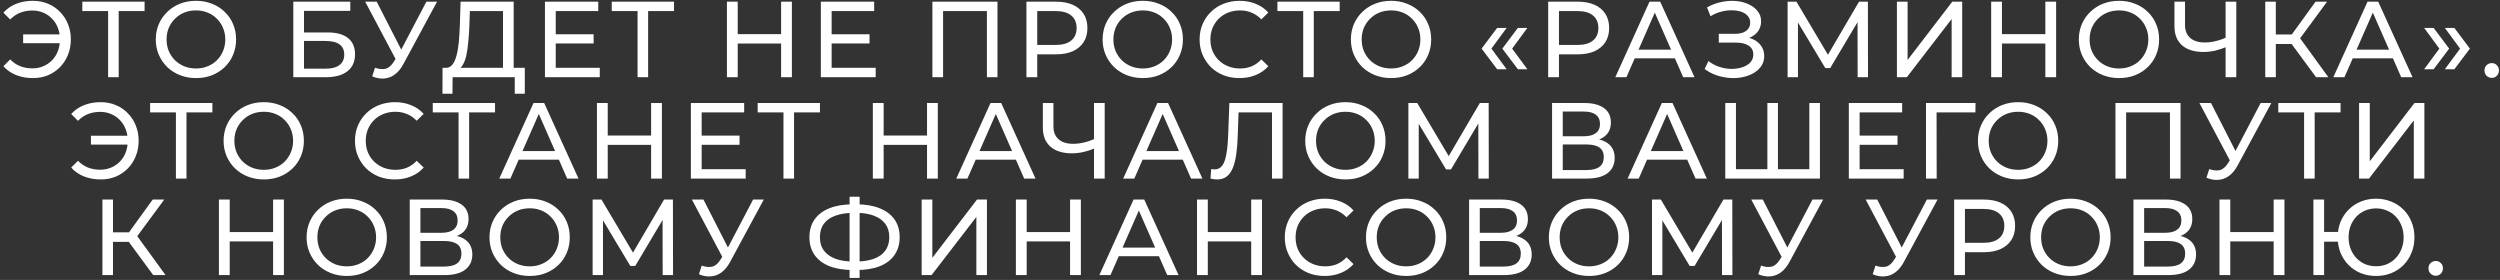 <?xml version="1.0" encoding="UTF-8"?> <svg xmlns="http://www.w3.org/2000/svg" width="518" height="58" viewBox="0 0 518 58" fill="none"><rect x="0" y="0" width="518" height="58" fill="#333333" stroke="none"/><path d="M4.795 8.956V7.122H13.181V8.956H4.795ZM6.808 0.168C7.941 0.168 8.985 0.369 9.939 0.771C10.893 1.159 11.72 1.718 12.421 2.449C13.136 3.164 13.688 4.007 14.076 4.976C14.478 5.945 14.679 7.01 14.679 8.173C14.679 9.336 14.478 10.402 14.076 11.371C13.688 12.34 13.136 13.19 12.421 13.92C11.72 14.636 10.893 15.195 9.939 15.598C8.985 15.985 7.941 16.179 6.808 16.179C5.556 16.179 4.4 15.97 3.342 15.553C2.298 15.135 1.419 14.524 0.703 13.719L2.112 12.31C2.738 12.951 3.431 13.421 4.192 13.719C4.967 14.017 5.802 14.166 6.696 14.166C7.516 14.166 8.276 14.017 8.977 13.719C9.678 13.421 10.281 13.011 10.788 12.489C11.31 11.953 11.713 11.319 11.996 10.588C12.279 9.843 12.421 9.038 12.421 8.173C12.421 7.309 12.279 6.511 11.996 5.781C11.713 5.035 11.31 4.402 10.788 3.88C10.281 3.343 9.678 2.926 8.977 2.628C8.276 2.329 7.516 2.18 6.696 2.18C5.802 2.18 4.967 2.329 4.192 2.628C3.431 2.926 2.738 3.395 2.112 4.036L0.703 2.628C1.419 1.823 2.298 1.211 3.342 0.794C4.4 0.376 5.556 0.168 6.808 0.168ZM22.4 16V1.711L22.959 2.292H17.056V0.347H29.959V2.292H24.055L24.592 1.711V16H22.4ZM40.62 16.179C39.428 16.179 38.317 15.978 37.288 15.575C36.275 15.173 35.395 14.614 34.65 13.898C33.904 13.168 33.323 12.318 32.905 11.349C32.488 10.38 32.279 9.321 32.279 8.173C32.279 7.025 32.488 5.967 32.905 4.998C33.323 4.029 33.904 3.187 34.65 2.471C35.395 1.741 36.275 1.174 37.288 0.771C38.302 0.369 39.413 0.168 40.62 0.168C41.813 0.168 42.908 0.369 43.907 0.771C44.921 1.159 45.801 1.718 46.546 2.449C47.306 3.164 47.888 4.007 48.29 4.976C48.708 5.945 48.916 7.01 48.916 8.173C48.916 9.336 48.708 10.402 48.29 11.371C47.888 12.34 47.306 13.19 46.546 13.92C45.801 14.636 44.921 15.195 43.907 15.598C42.908 15.985 41.813 16.179 40.62 16.179ZM40.62 14.189C41.485 14.189 42.282 14.04 43.013 13.741C43.758 13.443 44.399 13.026 44.936 12.489C45.488 11.938 45.913 11.296 46.211 10.566C46.524 9.836 46.68 9.038 46.68 8.173C46.68 7.309 46.524 6.511 46.211 5.781C45.913 5.05 45.488 4.417 44.936 3.88C44.399 3.328 43.758 2.903 43.013 2.605C42.282 2.307 41.485 2.158 40.62 2.158C39.741 2.158 38.928 2.307 38.183 2.605C37.452 2.903 36.811 3.328 36.26 3.88C35.708 4.417 35.276 5.05 34.963 5.781C34.664 6.511 34.515 7.309 34.515 8.173C34.515 9.038 34.664 9.836 34.963 10.566C35.276 11.296 35.708 11.938 36.26 12.489C36.811 13.026 37.452 13.443 38.183 13.741C38.928 14.04 39.741 14.189 40.62 14.189ZM60.773 16V0.347H72.58V2.247H62.987V6.72H67.862C69.725 6.72 71.141 7.107 72.111 7.883C73.079 8.658 73.564 9.783 73.564 11.259C73.564 12.78 73.035 13.95 71.976 14.77C70.933 15.59 69.434 16 67.482 16H60.773ZM62.987 14.233H67.392C68.689 14.233 69.666 13.987 70.322 13.495C70.992 13.004 71.328 12.273 71.328 11.304C71.328 9.426 70.016 8.486 67.392 8.486H62.987V14.233ZM77.701 14.032C78.476 14.315 79.192 14.39 79.847 14.256C80.503 14.107 81.092 13.607 81.614 12.758L82.374 11.55L82.598 11.304L88.345 0.347H90.559L83.604 13.227C83.082 14.211 82.471 14.956 81.77 15.463C81.085 15.955 80.339 16.224 79.534 16.268C78.744 16.328 77.939 16.179 77.119 15.821L77.701 14.032ZM82.531 13.294L75.666 0.347H78.058L83.761 11.505L82.531 13.294ZM104.221 14.949V2.292H97.356L97.244 5.579C97.199 6.683 97.124 7.741 97.02 8.755C96.931 9.768 96.797 10.685 96.618 11.505C96.439 12.31 96.185 12.974 95.857 13.495C95.544 14.017 95.142 14.338 94.65 14.457L92.235 14.055C92.816 14.099 93.293 13.905 93.666 13.473C94.053 13.026 94.352 12.407 94.56 11.617C94.784 10.812 94.948 9.88 95.052 8.822C95.157 7.748 95.231 6.601 95.276 5.378L95.433 0.347H106.435V14.949H104.221ZM91.676 19.421L91.698 14.055H108.738V19.421H106.658V16H93.778L93.755 19.421H91.676ZM114.948 7.1H122.998V9.001H114.948V7.1ZM115.149 14.055H124.273V16H112.913V0.347H123.96V2.292H115.149V14.055ZM132.101 16V1.711L132.66 2.292H126.756V0.347H139.659V2.292H133.755L134.292 1.711V16H132.101ZM161.844 0.347H164.08V16H161.844V0.347ZM152.855 16H150.618V0.347H152.855V16ZM162.045 9.023H152.631V7.078H162.045V9.023ZM172.115 7.1H180.165V9.001H172.115V7.1ZM172.316 14.055H181.44V16H170.08V0.347H181.127V2.292H172.316V14.055ZM193.193 16V0.347H206.678V16H204.486V1.711L205.023 2.292H194.848L195.407 1.711V16H193.193ZM212.677 16V0.347H218.782C220.154 0.347 221.324 0.563 222.293 0.995C223.262 1.427 224.007 2.054 224.529 2.874C225.051 3.693 225.312 4.67 225.312 5.803C225.312 6.936 225.051 7.912 224.529 8.732C224.007 9.537 223.262 10.164 222.293 10.611C221.324 11.043 220.154 11.259 218.782 11.259H213.907L214.913 10.208V16H212.677ZM214.913 10.432L213.907 9.314H218.715C220.146 9.314 221.227 9.008 221.957 8.397C222.703 7.786 223.076 6.921 223.076 5.803C223.076 4.685 222.703 3.82 221.957 3.209C221.227 2.598 220.146 2.292 218.715 2.292H213.907L214.913 1.174V10.432ZM236.803 16.179C235.61 16.179 234.499 15.978 233.471 15.575C232.457 15.173 231.578 14.614 230.832 13.898C230.087 13.168 229.505 12.318 229.088 11.349C228.67 10.38 228.462 9.321 228.462 8.173C228.462 7.025 228.67 5.967 229.088 4.998C229.505 4.029 230.087 3.187 230.832 2.471C231.578 1.741 232.457 1.174 233.471 0.771C234.485 0.369 235.595 0.168 236.803 0.168C237.995 0.168 239.091 0.369 240.09 0.771C241.104 1.159 241.983 1.718 242.729 2.449C243.489 3.164 244.07 4.007 244.473 4.976C244.89 5.945 245.099 7.01 245.099 8.173C245.099 9.336 244.89 10.402 244.473 11.371C244.07 12.34 243.489 13.19 242.729 13.92C241.983 14.636 241.104 15.195 240.09 15.598C239.091 15.985 237.995 16.179 236.803 16.179ZM236.803 14.189C237.667 14.189 238.465 14.04 239.196 13.741C239.941 13.443 240.582 13.026 241.119 12.489C241.67 11.938 242.095 11.296 242.393 10.566C242.706 9.836 242.863 9.038 242.863 8.173C242.863 7.309 242.706 6.511 242.393 5.781C242.095 5.05 241.67 4.417 241.119 3.88C240.582 3.328 239.941 2.903 239.196 2.605C238.465 2.307 237.667 2.158 236.803 2.158C235.923 2.158 235.111 2.307 234.365 2.605C233.635 2.903 232.994 3.328 232.442 3.88C231.891 4.417 231.458 5.05 231.145 5.781C230.847 6.511 230.698 7.309 230.698 8.173C230.698 9.038 230.847 9.836 231.145 10.566C231.458 11.296 231.891 11.938 232.442 12.489C232.994 13.026 233.635 13.443 234.365 13.741C235.111 14.04 235.923 14.189 236.803 14.189ZM256.831 16.179C255.639 16.179 254.536 15.985 253.522 15.598C252.523 15.195 251.651 14.636 250.905 13.92C250.175 13.19 249.601 12.34 249.184 11.371C248.766 10.402 248.557 9.336 248.557 8.173C248.557 7.01 248.766 5.945 249.184 4.976C249.601 4.007 250.182 3.164 250.928 2.449C251.673 1.718 252.545 1.159 253.544 0.771C254.558 0.369 255.661 0.168 256.854 0.168C258.061 0.168 259.172 0.376 260.186 0.794C261.214 1.196 262.086 1.8 262.802 2.605L261.349 4.014C260.752 3.388 260.081 2.926 259.336 2.628C258.591 2.314 257.793 2.158 256.943 2.158C256.064 2.158 255.244 2.307 254.483 2.605C253.738 2.903 253.09 3.321 252.538 3.857C251.986 4.394 251.554 5.035 251.241 5.781C250.943 6.511 250.794 7.309 250.794 8.173C250.794 9.038 250.943 9.843 251.241 10.588C251.554 11.319 251.986 11.953 252.538 12.489C253.09 13.026 253.738 13.443 254.483 13.741C255.244 14.04 256.064 14.189 256.943 14.189C257.793 14.189 258.591 14.04 259.336 13.741C260.081 13.428 260.752 12.951 261.349 12.31L262.802 13.719C262.086 14.524 261.214 15.135 260.186 15.553C259.172 15.97 258.054 16.179 256.831 16.179ZM270.024 16V1.711L270.583 2.292H264.68V0.347H277.582V2.292H271.679L272.216 1.711V16H270.024ZM288.244 16.179C287.051 16.179 285.941 15.978 284.912 15.575C283.898 15.173 283.019 14.614 282.273 13.898C281.528 13.168 280.947 12.318 280.529 11.349C280.112 10.38 279.903 9.321 279.903 8.173C279.903 7.025 280.112 5.967 280.529 4.998C280.947 4.029 281.528 3.187 282.273 2.471C283.019 1.741 283.898 1.174 284.912 0.771C285.926 0.369 287.037 0.168 288.244 0.168C289.437 0.168 290.532 0.369 291.531 0.771C292.545 1.159 293.425 1.718 294.17 2.449C294.93 3.164 295.512 4.007 295.914 4.976C296.332 5.945 296.54 7.01 296.54 8.173C296.54 9.336 296.332 10.402 295.914 11.371C295.512 12.34 294.93 13.19 294.17 13.92C293.425 14.636 292.545 15.195 291.531 15.598C290.532 15.985 289.437 16.179 288.244 16.179ZM288.244 14.189C289.109 14.189 289.906 14.04 290.637 13.741C291.382 13.443 292.023 13.026 292.56 12.489C293.112 11.938 293.536 11.296 293.835 10.566C294.148 9.836 294.304 9.038 294.304 8.173C294.304 7.309 294.148 6.511 293.835 5.781C293.536 5.05 293.112 4.417 292.56 3.88C292.023 3.328 291.382 2.903 290.637 2.605C289.906 2.307 289.109 2.158 288.244 2.158C287.364 2.158 286.552 2.307 285.807 2.605C285.076 2.903 284.435 3.328 283.883 3.88C283.332 4.417 282.9 5.05 282.586 5.781C282.288 6.511 282.139 7.309 282.139 8.173C282.139 9.038 282.288 9.836 282.586 10.566C282.9 11.296 283.332 11.938 283.883 12.489C284.435 13.026 285.076 13.443 285.807 13.741C286.552 14.04 287.364 14.189 288.244 14.189ZM310.208 14.345L306.988 10.074L310.208 5.781H312.176L309.023 10.074L312.176 14.345H310.208ZM314.502 14.345L311.282 10.074L314.502 5.781H316.47L313.317 10.074L316.47 14.345H314.502ZM320.783 16V0.347H326.888C328.26 0.347 329.43 0.563 330.399 0.995C331.368 1.427 332.113 2.054 332.635 2.874C333.157 3.693 333.418 4.67 333.418 5.803C333.418 6.936 333.157 7.912 332.635 8.732C332.113 9.537 331.368 10.164 330.399 10.611C329.43 11.043 328.26 11.259 326.888 11.259H322.013L323.02 10.208V16H320.783ZM323.02 10.432L322.013 9.314H326.821C328.252 9.314 329.333 9.008 330.064 8.397C330.809 7.786 331.182 6.921 331.182 5.803C331.182 4.685 330.809 3.82 330.064 3.209C329.333 2.598 328.252 2.292 326.821 2.292H322.013L323.02 1.174V10.432ZM334.691 16L341.78 0.347H343.994L351.105 16H348.757L342.429 1.599H343.323L336.995 16H334.691ZM337.71 12.087L338.314 10.298H347.125L347.773 12.087H337.71ZM353.203 14.3L353.985 12.646C354.671 13.182 355.424 13.585 356.244 13.853C357.079 14.122 357.906 14.263 358.726 14.278C359.546 14.278 360.299 14.166 360.985 13.943C361.685 13.719 362.244 13.384 362.662 12.936C363.079 12.489 363.288 11.938 363.288 11.282C363.288 10.477 362.96 9.865 362.304 9.448C361.663 9.031 360.769 8.822 359.621 8.822H356.132V7.01H359.464C360.463 7.01 361.238 6.809 361.79 6.407C362.356 5.989 362.64 5.415 362.64 4.685C362.64 4.133 362.468 3.671 362.125 3.298C361.797 2.911 361.343 2.62 360.761 2.426C360.195 2.232 359.546 2.136 358.816 2.136C358.1 2.121 357.362 2.218 356.602 2.426C355.842 2.62 355.111 2.933 354.41 3.365L353.695 1.532C354.649 0.995 355.64 0.622 356.669 0.414C357.712 0.19 358.719 0.123 359.688 0.212C360.657 0.287 361.529 0.511 362.304 0.883C363.094 1.241 363.72 1.718 364.183 2.314C364.66 2.896 364.898 3.597 364.898 4.417C364.898 5.162 364.704 5.825 364.317 6.407C363.929 6.973 363.392 7.413 362.707 7.726C362.021 8.024 361.223 8.173 360.314 8.173L360.403 7.57C361.447 7.57 362.349 7.741 363.109 8.084C363.884 8.412 364.481 8.881 364.898 9.493C365.33 10.104 365.547 10.812 365.547 11.617C365.547 12.377 365.353 13.056 364.965 13.652C364.578 14.233 364.048 14.725 363.377 15.128C362.722 15.515 361.969 15.799 361.119 15.978C360.284 16.157 359.405 16.216 358.48 16.157C357.556 16.097 356.639 15.918 355.73 15.62C354.835 15.322 353.993 14.882 353.203 14.3ZM370.39 16V0.347H372.224L379.246 12.176H378.262L385.194 0.347H387.028L387.05 16H384.903L384.881 3.723H385.395L379.223 14.099H378.195L371.978 3.723H372.537V16H370.39ZM393.04 16V0.347H395.254V12.422L404.512 0.347H406.569V16H404.378V3.947L395.098 16H393.04ZM423.794 0.347H426.03V16H423.794V0.347ZM414.804 16H412.568V0.347H414.804V16ZM423.995 9.023H414.58V7.078H423.995V9.023ZM439.074 16.179C437.881 16.179 436.771 15.978 435.742 15.575C434.728 15.173 433.849 14.614 433.103 13.898C432.358 13.168 431.776 12.318 431.359 11.349C430.942 10.38 430.733 9.321 430.733 8.173C430.733 7.025 430.942 5.967 431.359 4.998C431.776 4.029 432.358 3.187 433.103 2.471C433.849 1.741 434.728 1.174 435.742 0.771C436.756 0.369 437.866 0.168 439.074 0.168C440.266 0.168 441.362 0.369 442.361 0.771C443.375 1.159 444.254 1.718 445 2.449C445.76 3.164 446.341 4.007 446.744 4.976C447.161 5.945 447.37 7.01 447.37 8.173C447.37 9.336 447.161 10.402 446.744 11.371C446.341 12.34 445.76 13.19 445 13.92C444.254 14.636 443.375 15.195 442.361 15.598C441.362 15.985 440.266 16.179 439.074 16.179ZM439.074 14.189C439.938 14.189 440.736 14.04 441.467 13.741C442.212 13.443 442.853 13.026 443.39 12.489C443.941 11.938 444.366 11.296 444.664 10.566C444.977 9.836 445.134 9.038 445.134 8.173C445.134 7.309 444.977 6.511 444.664 5.781C444.366 5.05 443.941 4.417 443.39 3.88C442.853 3.328 442.212 2.903 441.467 2.605C440.736 2.307 439.938 2.158 439.074 2.158C438.194 2.158 437.382 2.307 436.636 2.605C435.906 2.903 435.265 3.328 434.713 3.88C434.162 4.417 433.729 5.05 433.416 5.781C433.118 6.511 432.969 7.309 432.969 8.173C432.969 9.038 433.118 9.836 433.416 10.566C433.729 11.296 434.162 11.938 434.713 12.489C435.265 13.026 435.906 13.443 436.636 13.741C437.382 14.04 438.194 14.189 439.074 14.189ZM461.525 9.649C460.646 10.022 459.789 10.305 458.954 10.499C458.134 10.678 457.336 10.767 456.561 10.767C454.653 10.767 453.169 10.305 452.111 9.381C451.067 8.457 450.546 7.137 450.546 5.423V0.347H452.737V5.177C452.737 6.34 453.095 7.234 453.811 7.86C454.526 8.486 455.525 8.799 456.807 8.799C457.567 8.799 458.343 8.703 459.133 8.509C459.938 8.315 460.72 8.032 461.481 7.659L461.525 9.649ZM461.145 16V0.347H463.359V16H461.145ZM479.892 16L474.212 8.285L476.023 7.167L482.441 16H479.892ZM469.359 16V0.347H471.551V16H469.359ZM470.88 9.113V7.145H475.956V9.113H470.88ZM476.225 8.419L474.167 8.106L479.78 0.347H482.173L476.225 8.419ZM483.464 16L490.553 0.347H492.766L499.878 16H497.53L491.201 1.599H492.096L485.767 16H483.464ZM486.483 12.087L487.087 10.298H495.897L496.546 12.087H486.483ZM504.25 14.345H502.282L505.435 10.074L502.282 5.781H504.25L507.47 10.074L504.25 14.345ZM508.544 14.345H506.576L509.729 10.074L506.576 5.781H508.544L511.764 10.074L508.544 14.345ZM516.305 16.134C515.887 16.134 515.53 15.992 515.231 15.709C514.933 15.411 514.784 15.038 514.784 14.591C514.784 14.144 514.933 13.779 515.231 13.495C515.53 13.212 515.887 13.071 516.305 13.071C516.707 13.071 517.05 13.212 517.333 13.495C517.632 13.779 517.781 14.144 517.781 14.591C517.781 15.038 517.632 15.411 517.333 15.709C517.05 15.992 516.707 16.134 516.305 16.134ZM18.844 29.956V28.122H27.229V29.956H18.844ZM20.856 21.168C21.989 21.168 23.033 21.369 23.987 21.771C24.941 22.159 25.768 22.718 26.469 23.449C27.185 24.164 27.736 25.006 28.124 25.976C28.526 26.945 28.728 28.011 28.728 29.173C28.728 30.336 28.526 31.402 28.124 32.371C27.736 33.34 27.185 34.19 26.469 34.92C25.768 35.636 24.941 36.195 23.987 36.597C23.033 36.985 21.989 37.179 20.856 37.179C19.604 37.179 18.449 36.97 17.39 36.553C16.347 36.135 15.467 35.524 14.751 34.719L16.16 33.31C16.786 33.951 17.48 34.421 18.24 34.719C19.015 35.017 19.85 35.166 20.744 35.166C21.564 35.166 22.325 35.017 23.025 34.719C23.726 34.421 24.33 34.011 24.837 33.489C25.358 32.953 25.761 32.319 26.044 31.588C26.328 30.843 26.469 30.038 26.469 29.173C26.469 28.309 26.328 27.511 26.044 26.781C25.761 26.035 25.358 25.402 24.837 24.88C24.33 24.343 23.726 23.926 23.025 23.628C22.325 23.329 21.564 23.18 20.744 23.18C19.85 23.18 19.015 23.329 18.24 23.628C17.48 23.926 16.786 24.395 16.16 25.036L14.751 23.628C15.467 22.823 16.347 22.211 17.39 21.794C18.449 21.376 19.604 21.168 20.856 21.168ZM36.449 37V22.711L37.008 23.292H31.104V21.347H44.007V23.292H38.103L38.64 22.711V37H36.449ZM54.668 37.179C53.476 37.179 52.365 36.978 51.337 36.575C50.323 36.173 49.443 35.614 48.698 34.898C47.952 34.167 47.371 33.318 46.954 32.349C46.536 31.38 46.327 30.321 46.327 29.173C46.327 28.025 46.536 26.967 46.954 25.998C47.371 25.029 47.952 24.187 48.698 23.471C49.443 22.741 50.323 22.174 51.337 21.771C52.35 21.369 53.461 21.168 54.668 21.168C55.861 21.168 56.957 21.369 57.956 21.771C58.969 22.159 59.849 22.718 60.594 23.449C61.355 24.164 61.936 25.006 62.339 25.976C62.756 26.945 62.965 28.011 62.965 29.173C62.965 30.336 62.756 31.402 62.339 32.371C61.936 33.34 61.355 34.19 60.594 34.92C59.849 35.636 58.969 36.195 57.956 36.597C56.957 36.985 55.861 37.179 54.668 37.179ZM54.668 35.189C55.533 35.189 56.331 35.04 57.061 34.741C57.807 34.443 58.448 34.026 58.984 33.489C59.536 32.938 59.961 32.297 60.259 31.566C60.572 30.835 60.728 30.038 60.728 29.173C60.728 28.309 60.572 27.511 60.259 26.781C59.961 26.05 59.536 25.416 58.984 24.88C58.448 24.328 57.807 23.903 57.061 23.605C56.331 23.307 55.533 23.158 54.668 23.158C53.789 23.158 52.976 23.307 52.231 23.605C51.501 23.903 50.859 24.328 50.308 24.88C49.756 25.416 49.324 26.05 49.011 26.781C48.713 27.511 48.564 28.309 48.564 29.173C48.564 30.038 48.713 30.835 49.011 31.566C49.324 32.297 49.756 32.938 50.308 33.489C50.859 34.026 51.501 34.443 52.231 34.741C52.976 35.04 53.789 35.189 54.668 35.189ZM81.821 37.179C80.628 37.179 79.525 36.985 78.511 36.597C77.512 36.195 76.64 35.636 75.895 34.92C75.164 34.19 74.59 33.34 74.173 32.371C73.755 31.402 73.547 30.336 73.547 29.173C73.547 28.011 73.755 26.945 74.173 25.976C74.59 25.006 75.172 24.164 75.917 23.449C76.662 22.718 77.535 22.159 78.533 21.771C79.547 21.369 80.65 21.168 81.843 21.168C83.05 21.168 84.161 21.376 85.175 21.794C86.204 22.196 87.076 22.8 87.791 23.605L86.338 25.014C85.741 24.388 85.07 23.926 84.325 23.628C83.58 23.314 82.782 23.158 81.932 23.158C81.053 23.158 80.233 23.307 79.473 23.605C78.727 23.903 78.079 24.321 77.527 24.857C76.975 25.394 76.543 26.035 76.23 26.781C75.932 27.511 75.783 28.309 75.783 29.173C75.783 30.038 75.932 30.843 76.23 31.588C76.543 32.319 76.975 32.953 77.527 33.489C78.079 34.026 78.727 34.443 79.473 34.741C80.233 35.04 81.053 35.189 81.932 35.189C82.782 35.189 83.58 35.04 84.325 34.741C85.07 34.428 85.741 33.951 86.338 33.31L87.791 34.719C87.076 35.524 86.204 36.135 85.175 36.553C84.161 36.97 83.043 37.179 81.821 37.179ZM95.013 37V22.711L95.572 23.292H89.669V21.347H102.572V23.292H96.668L97.205 22.711V37H95.013ZM103.452 37L110.541 21.347H112.755L119.866 37H117.518L111.19 22.599H112.084L105.756 37H103.452ZM106.471 33.087L107.075 31.298H115.886L116.534 33.087H106.471ZM134.911 21.347H137.148V37H134.911V21.347ZM125.922 37H123.686V21.347H125.922V37ZM135.113 30.023H125.698V28.078H135.113V30.023ZM145.183 28.1H153.233V30.001H145.183V28.1ZM145.384 35.054H154.507V37H143.148V21.347H154.194V23.292H145.384V35.054ZM162.335 37V22.711L162.894 23.292H156.991V21.347H169.893V23.292H163.99L164.527 22.711V37H162.335ZM192.079 21.347H194.315V37H192.079V21.347ZM183.089 37H180.853V21.347H183.089V37ZM192.28 30.023H182.865V28.078H192.28V30.023ZM198.146 37L205.234 21.347H207.448L214.559 37H212.211L205.883 22.599H206.777L200.449 37H198.146ZM201.165 33.087L201.768 31.298H210.579L211.227 33.087H201.165ZM227.059 30.649C226.179 31.022 225.322 31.305 224.487 31.499C223.667 31.678 222.87 31.767 222.094 31.767C220.186 31.767 218.703 31.305 217.644 30.381C216.601 29.457 216.079 28.137 216.079 26.423V21.347H218.271V26.177C218.271 27.34 218.628 28.234 219.344 28.86C220.06 29.486 221.058 29.799 222.34 29.799C223.101 29.799 223.876 29.703 224.666 29.509C225.471 29.315 226.254 29.032 227.014 28.659L227.059 30.649ZM226.679 37V21.347H228.892V37H226.679ZM232.724 37L239.812 21.347H242.026L249.137 37H246.789L240.461 22.599H241.355L235.027 37H232.724ZM235.743 33.087L236.346 31.298H245.157L245.805 33.087H235.743ZM252.219 37.179C251.996 37.179 251.772 37.164 251.548 37.134C251.325 37.104 251.079 37.06 250.81 37L250.967 35.01C251.205 35.069 251.444 35.099 251.682 35.099C252.338 35.099 252.86 34.838 253.248 34.317C253.635 33.795 253.919 33.005 254.098 31.946C254.291 30.888 254.418 29.553 254.478 27.943L254.724 21.347H265.748V37H263.557V22.711L264.093 23.292H256.155L256.647 22.688L256.468 27.876C256.423 29.427 256.319 30.783 256.155 31.946C255.991 33.109 255.745 34.078 255.417 34.853C255.089 35.629 254.664 36.21 254.142 36.597C253.635 36.985 252.994 37.179 252.219 37.179ZM278.786 37.179C277.593 37.179 276.483 36.978 275.454 36.575C274.44 36.173 273.561 35.614 272.815 34.898C272.07 34.167 271.489 33.318 271.071 32.349C270.654 31.38 270.445 30.321 270.445 29.173C270.445 28.025 270.654 26.967 271.071 25.998C271.489 25.029 272.07 24.187 272.815 23.471C273.561 22.741 274.44 22.174 275.454 21.771C276.468 21.369 277.579 21.168 278.786 21.168C279.979 21.168 281.074 21.369 282.073 21.771C283.087 22.159 283.967 22.718 284.712 23.449C285.472 24.164 286.054 25.006 286.456 25.976C286.874 26.945 287.082 28.011 287.082 29.173C287.082 30.336 286.874 31.402 286.456 32.371C286.054 33.34 285.472 34.19 284.712 34.92C283.967 35.636 283.087 36.195 282.073 36.597C281.074 36.985 279.979 37.179 278.786 37.179ZM278.786 35.189C279.651 35.189 280.448 35.04 281.179 34.741C281.924 34.443 282.565 34.026 283.102 33.489C283.654 32.938 284.078 32.297 284.377 31.566C284.69 30.835 284.846 30.038 284.846 29.173C284.846 28.309 284.69 27.511 284.377 26.781C284.078 26.05 283.654 25.416 283.102 24.88C282.565 24.328 281.924 23.903 281.179 23.605C280.448 23.307 279.651 23.158 278.786 23.158C277.907 23.158 277.094 23.307 276.349 23.605C275.618 23.903 274.977 24.328 274.425 24.88C273.874 25.416 273.442 26.05 273.128 26.781C272.83 27.511 272.681 28.309 272.681 29.173C272.681 30.038 272.83 30.835 273.128 31.566C273.442 32.297 273.874 32.938 274.425 33.489C274.977 34.026 275.618 34.443 276.349 34.741C277.094 35.04 277.907 35.189 278.786 35.189ZM291.815 37V21.347H293.649L300.671 33.176H299.687L306.619 21.347H308.453L308.475 37H306.328L306.306 24.723H306.82L300.648 35.099H299.62L293.403 24.723H293.962V37H291.815ZM321.589 37V21.347H328.32C330.02 21.347 331.354 21.689 332.323 22.375C333.292 23.061 333.776 24.06 333.776 25.372C333.776 26.654 333.314 27.638 332.39 28.324C331.466 28.994 330.251 29.33 328.745 29.33L329.148 28.659C330.892 28.659 332.226 29.009 333.15 29.71C334.09 30.396 334.559 31.402 334.559 32.729C334.559 34.071 334.067 35.122 333.083 35.882C332.114 36.627 330.668 37 328.745 37H321.589ZM323.803 35.233H328.7C329.893 35.233 330.787 35.017 331.384 34.585C331.995 34.138 332.301 33.459 332.301 32.55C332.301 31.641 331.995 30.977 331.384 30.56C330.787 30.142 329.893 29.934 328.7 29.934H323.803V35.233ZM323.803 28.234H328.164C329.252 28.234 330.079 28.018 330.646 27.586C331.227 27.153 331.518 26.52 331.518 25.685C331.518 24.835 331.227 24.194 330.646 23.762C330.079 23.329 329.252 23.113 328.164 23.113H323.803V28.234ZM337.244 37L344.333 21.347H346.547L353.658 37H351.31L344.981 22.599H345.876L339.547 37H337.244ZM340.263 33.087L340.867 31.298H349.677L350.326 33.087H340.263ZM366.713 35.054L366.199 35.636V21.347H368.39V35.636L367.831 35.054H375.457L374.897 35.636V21.347H377.089V37H357.477V21.347H359.691V35.636L359.132 35.054H366.713ZM385.111 28.1H393.161V30.001H385.111V28.1ZM385.312 35.054H394.436V37H383.076V21.347H394.123V23.292H385.312V35.054ZM399.066 37V21.347H409.33L409.307 23.292H400.72L401.257 22.733L401.279 37H399.066ZM418.168 37.179C416.976 37.179 415.865 36.978 414.836 36.575C413.823 36.173 412.943 35.614 412.198 34.898C411.452 34.167 410.871 33.318 410.454 32.349C410.036 31.38 409.827 30.321 409.827 29.173C409.827 28.025 410.036 26.967 410.454 25.998C410.871 25.029 411.452 24.187 412.198 23.471C412.943 22.741 413.823 22.174 414.836 21.771C415.85 21.369 416.961 21.168 418.168 21.168C419.361 21.168 420.457 21.369 421.456 21.771C422.469 22.159 423.349 22.718 424.094 23.449C424.855 24.164 425.436 25.006 425.839 25.976C426.256 26.945 426.465 28.011 426.465 29.173C426.465 30.336 426.256 31.402 425.839 32.371C425.436 33.34 424.855 34.19 424.094 34.92C423.349 35.636 422.469 36.195 421.456 36.597C420.457 36.985 419.361 37.179 418.168 37.179ZM418.168 35.189C419.033 35.189 419.831 35.04 420.561 34.741C421.307 34.443 421.948 34.026 422.484 33.489C423.036 32.938 423.461 32.297 423.759 31.566C424.072 30.835 424.229 30.038 424.229 29.173C424.229 28.309 424.072 27.511 423.759 26.781C423.461 26.05 423.036 25.416 422.484 24.88C421.948 24.328 421.307 23.903 420.561 23.605C419.831 23.307 419.033 23.158 418.168 23.158C417.289 23.158 416.476 23.307 415.731 23.605C415 23.903 414.359 24.328 413.808 24.88C413.256 25.416 412.824 26.05 412.511 26.781C412.213 27.511 412.064 28.309 412.064 29.173C412.064 30.038 412.213 30.835 412.511 31.566C412.824 32.297 413.256 32.938 413.808 33.489C414.359 34.026 415 34.443 415.731 34.741C416.476 35.04 417.289 35.189 418.168 35.189ZM438.321 37V21.347H451.806V37H449.614V22.711L450.151 23.292H439.976L440.535 22.711V37H438.321ZM457.76 35.032C458.536 35.315 459.251 35.39 459.907 35.256C460.563 35.107 461.152 34.607 461.674 33.758L462.434 32.55L462.658 32.304L468.405 21.347H470.618L463.664 34.227C463.142 35.211 462.531 35.956 461.83 36.463C461.144 36.955 460.399 37.224 459.594 37.268C458.804 37.328 457.999 37.179 457.179 36.821L457.76 35.032ZM462.59 34.294L455.725 21.347H458.118L463.82 32.505L462.59 34.294ZM477.407 37V22.711L477.966 23.292H472.063V21.347H484.966V23.292H479.062L479.599 22.711V37H477.407ZM488.802 37V21.347H491.016V33.422L500.273 21.347H502.331V37H500.139V24.947L490.859 37H488.802ZM31.753 57L26.073 49.285L27.884 48.167L34.302 57H31.753ZM21.22 57V41.347H23.412V57H21.22ZM22.741 50.112V48.145H27.817V50.112H22.741ZM28.085 49.419L26.028 49.106L31.641 41.347H34.034L28.085 49.419ZM56.586 41.347H58.822V57H56.586V41.347ZM47.596 57H45.36V41.347H47.596V57ZM56.787 50.023H47.372V48.078H56.787V50.023ZM71.866 57.179C70.673 57.179 69.562 56.978 68.534 56.575C67.52 56.173 66.641 55.614 65.895 54.898C65.15 54.167 64.568 53.318 64.151 52.349C63.733 51.38 63.525 50.321 63.525 49.173C63.525 48.025 63.733 46.967 64.151 45.998C64.568 45.029 65.15 44.187 65.895 43.471C66.641 42.74 67.52 42.174 68.534 41.772C69.548 41.369 70.658 41.168 71.866 41.168C73.058 41.168 74.154 41.369 75.153 41.772C76.167 42.159 77.046 42.718 77.792 43.449C78.552 44.164 79.133 45.007 79.536 45.975C79.953 46.945 80.162 48.011 80.162 49.173C80.162 50.336 79.953 51.402 79.536 52.371C79.133 53.34 78.552 54.19 77.792 54.92C77.046 55.636 76.167 56.195 75.153 56.597C74.154 56.985 73.058 57.179 71.866 57.179ZM71.866 55.189C72.73 55.189 73.528 55.04 74.258 54.741C75.004 54.443 75.645 54.026 76.182 53.489C76.733 52.938 77.158 52.297 77.456 51.566C77.769 50.836 77.926 50.038 77.926 49.173C77.926 48.309 77.769 47.511 77.456 46.781C77.158 46.05 76.733 45.416 76.182 44.88C75.645 44.328 75.004 43.903 74.258 43.605C73.528 43.307 72.73 43.158 71.866 43.158C70.986 43.158 70.174 43.307 69.428 43.605C68.698 43.903 68.057 44.328 67.505 44.88C66.954 45.416 66.521 46.05 66.208 46.781C65.91 47.511 65.761 48.309 65.761 49.173C65.761 50.038 65.91 50.836 66.208 51.566C66.521 52.297 66.954 52.938 67.505 53.489C68.057 54.026 68.698 54.443 69.428 54.741C70.174 55.04 70.986 55.189 71.866 55.189ZM84.895 57V41.347H91.626C93.326 41.347 94.66 41.69 95.629 42.375C96.598 43.061 97.082 44.06 97.082 45.372C97.082 46.654 96.62 47.638 95.696 48.324C94.772 48.994 93.557 49.33 92.051 49.33L92.453 48.659C94.198 48.659 95.532 49.009 96.456 49.71C97.395 50.396 97.865 51.402 97.865 52.729C97.865 54.071 97.373 55.122 96.389 55.882C95.42 56.627 93.974 57 92.051 57H84.895ZM87.109 55.233H92.006C93.199 55.233 94.093 55.017 94.69 54.585C95.301 54.138 95.606 53.459 95.606 52.55C95.606 51.641 95.301 50.977 94.69 50.56C94.093 50.142 93.199 49.934 92.006 49.934H87.109V55.233ZM87.109 48.234H91.469C92.558 48.234 93.385 48.018 93.952 47.586C94.533 47.153 94.824 46.52 94.824 45.685C94.824 44.835 94.533 44.194 93.952 43.762C93.385 43.329 92.558 43.113 91.469 43.113H87.109V48.234ZM109.763 57.179C108.571 57.179 107.46 56.978 106.431 56.575C105.418 56.173 104.538 55.614 103.793 54.898C103.047 54.167 102.466 53.318 102.048 52.349C101.631 51.38 101.422 50.321 101.422 49.173C101.422 48.025 101.631 46.967 102.048 45.998C102.466 45.029 103.047 44.187 103.793 43.471C104.538 42.74 105.418 42.174 106.431 41.772C107.445 41.369 108.556 41.168 109.763 41.168C110.956 41.168 112.052 41.369 113.05 41.772C114.064 42.159 114.944 42.718 115.689 43.449C116.449 44.164 117.031 45.007 117.433 45.975C117.851 46.945 118.059 48.011 118.059 49.173C118.059 50.336 117.851 51.402 117.433 52.371C117.031 53.34 116.449 54.19 115.689 54.92C114.944 55.636 114.064 56.195 113.05 56.597C112.052 56.985 110.956 57.179 109.763 57.179ZM109.763 55.189C110.628 55.189 111.425 55.04 112.156 54.741C112.901 54.443 113.542 54.026 114.079 53.489C114.631 52.938 115.056 52.297 115.354 51.566C115.667 50.836 115.823 50.038 115.823 49.173C115.823 48.309 115.667 47.511 115.354 46.781C115.056 46.05 114.631 45.416 114.079 44.88C113.542 44.328 112.901 43.903 112.156 43.605C111.425 43.307 110.628 43.158 109.763 43.158C108.884 43.158 108.071 43.307 107.326 43.605C106.595 43.903 105.954 44.328 105.403 44.88C104.851 45.416 104.419 46.05 104.106 46.781C103.807 47.511 103.658 48.309 103.658 49.173C103.658 50.038 103.807 50.836 104.106 51.566C104.419 52.297 104.851 52.938 105.403 53.489C105.954 54.026 106.595 54.443 107.326 54.741C108.071 55.04 108.884 55.189 109.763 55.189ZM122.793 57V41.347H124.626L131.648 53.176H130.664L137.596 41.347H139.43L139.452 57H137.305L137.283 44.723H137.797L131.625 55.099H130.597L124.38 44.723H124.939V57H122.793ZM145.398 55.032C146.173 55.315 146.889 55.39 147.545 55.256C148.201 55.107 148.79 54.607 149.311 53.758L150.072 52.55L150.295 52.304L156.042 41.347H158.256L151.302 54.227C150.78 55.211 150.169 55.956 149.468 56.463C148.782 56.955 148.037 57.224 147.232 57.268C146.442 57.328 145.637 57.179 144.817 56.821L145.398 55.032ZM150.228 54.294L143.363 41.347H145.756L151.458 52.505L150.228 54.294ZM176.793 55.949C174.885 55.949 173.253 55.688 171.896 55.166C170.539 54.63 169.503 53.854 168.788 52.841C168.072 51.827 167.714 50.597 167.714 49.151C167.714 47.705 168.072 46.475 168.788 45.461C169.503 44.447 170.539 43.672 171.896 43.136C173.253 42.599 174.885 42.331 176.793 42.331C176.823 42.331 176.875 42.331 176.95 42.331C177.039 42.331 177.121 42.331 177.196 42.331C177.285 42.331 177.338 42.331 177.352 42.331C179.261 42.331 180.886 42.599 182.227 43.136C183.584 43.672 184.62 44.447 185.336 45.461C186.051 46.475 186.409 47.705 186.409 49.151C186.409 50.582 186.051 51.812 185.336 52.841C184.635 53.854 183.614 54.63 182.272 55.166C180.945 55.688 179.335 55.949 177.442 55.949C177.412 55.949 177.345 55.949 177.241 55.949C177.151 55.949 177.062 55.949 176.972 55.949C176.883 55.949 176.823 55.949 176.793 55.949ZM177.039 54.205C177.069 54.205 177.106 54.205 177.151 54.205C177.196 54.205 177.218 54.205 177.218 54.205C178.739 54.19 180.021 53.996 181.065 53.623C182.108 53.236 182.898 52.669 183.435 51.924C183.986 51.163 184.262 50.232 184.262 49.129C184.262 48.04 183.986 47.123 183.435 46.378C182.883 45.633 182.086 45.066 181.042 44.679C180.013 44.291 178.754 44.097 177.263 44.097C177.248 44.097 177.211 44.097 177.151 44.097C177.106 44.097 177.069 44.097 177.039 44.097C175.504 44.097 174.199 44.291 173.126 44.679C172.068 45.051 171.263 45.61 170.711 46.356C170.159 47.101 169.884 48.033 169.884 49.151C169.884 50.269 170.167 51.201 170.733 51.946C171.3 52.692 172.112 53.258 173.171 53.646C174.244 54.018 175.534 54.205 177.039 54.205ZM176.033 57.581V40.765H178.113V57.581H176.033ZM190.966 57V41.347H193.18V53.422L202.438 41.347H204.495V57H202.303V44.947L193.023 57H190.966ZM221.719 41.347H223.955V57H221.719V41.347ZM212.73 57H210.493V41.347H212.73V57ZM221.92 50.023H212.506V48.078H221.92V50.023ZM227.786 57L234.875 41.347H237.089L244.2 57H241.852L235.523 42.599H236.418L230.089 57H227.786ZM230.805 53.087L231.409 51.298H240.219L240.868 53.087H230.805ZM259.245 41.347H261.481V57H259.245V41.347ZM250.256 57H248.02V41.347H250.256V57ZM259.447 50.023H250.032V48.078H259.447V50.023ZM274.481 57.179C273.288 57.179 272.185 56.985 271.171 56.597C270.172 56.195 269.3 55.636 268.555 54.92C267.824 54.19 267.25 53.34 266.833 52.371C266.416 51.402 266.207 50.336 266.207 49.173C266.207 48.011 266.416 46.945 266.833 45.975C267.25 45.007 267.832 44.164 268.577 43.449C269.323 42.718 270.195 42.159 271.194 41.772C272.207 41.369 273.31 41.168 274.503 41.168C275.711 41.168 276.821 41.376 277.835 41.794C278.864 42.196 279.736 42.8 280.451 43.605L278.998 45.014C278.402 44.388 277.731 43.926 276.985 43.627C276.24 43.315 275.442 43.158 274.593 43.158C273.713 43.158 272.893 43.307 272.133 43.605C271.387 43.903 270.739 44.321 270.187 44.857C269.636 45.394 269.203 46.035 268.89 46.781C268.592 47.511 268.443 48.309 268.443 49.173C268.443 50.038 268.592 50.843 268.89 51.588C269.203 52.319 269.636 52.953 270.187 53.489C270.739 54.026 271.387 54.443 272.133 54.741C272.893 55.04 273.713 55.189 274.593 55.189C275.442 55.189 276.24 55.04 276.985 54.741C277.731 54.428 278.402 53.951 278.998 53.31L280.451 54.719C279.736 55.524 278.864 56.135 277.835 56.553C276.821 56.97 275.703 57.179 274.481 57.179ZM291.367 57.179C290.174 57.179 289.064 56.978 288.035 56.575C287.021 56.173 286.142 55.614 285.396 54.898C284.651 54.167 284.069 53.318 283.652 52.349C283.235 51.38 283.026 50.321 283.026 49.173C283.026 48.025 283.235 46.967 283.652 45.998C284.069 45.029 284.651 44.187 285.396 43.471C286.142 42.74 287.021 42.174 288.035 41.772C289.049 41.369 290.159 41.168 291.367 41.168C292.559 41.168 293.655 41.369 294.654 41.772C295.668 42.159 296.547 42.718 297.293 43.449C298.053 44.164 298.634 45.007 299.037 45.975C299.454 46.945 299.663 48.011 299.663 49.173C299.663 50.336 299.454 51.402 299.037 52.371C298.634 53.34 298.053 54.19 297.293 54.92C296.547 55.636 295.668 56.195 294.654 56.597C293.655 56.985 292.559 57.179 291.367 57.179ZM291.367 55.189C292.232 55.189 293.029 55.04 293.76 54.741C294.505 54.443 295.146 54.026 295.683 53.489C296.234 52.938 296.659 52.297 296.957 51.566C297.27 50.836 297.427 50.038 297.427 49.173C297.427 48.309 297.27 47.511 296.957 46.781C296.659 46.05 296.234 45.416 295.683 44.88C295.146 44.328 294.505 43.903 293.76 43.605C293.029 43.307 292.232 43.158 291.367 43.158C290.487 43.158 289.675 43.307 288.929 43.605C288.199 43.903 287.558 44.328 287.006 44.88C286.455 45.416 286.022 46.05 285.709 46.781C285.411 47.511 285.262 48.309 285.262 49.173C285.262 50.038 285.411 50.836 285.709 51.566C286.022 52.297 286.455 52.938 287.006 53.489C287.558 54.026 288.199 54.443 288.929 54.741C289.675 55.04 290.487 55.189 291.367 55.189ZM304.396 57V41.347H311.127C312.827 41.347 314.161 41.69 315.13 42.375C316.099 43.061 316.583 44.06 316.583 45.372C316.583 46.654 316.121 47.638 315.197 48.324C314.273 48.994 313.058 49.33 311.552 49.33L311.955 48.659C313.699 48.659 315.033 49.009 315.957 49.71C316.897 50.396 317.366 51.402 317.366 52.729C317.366 54.071 316.874 55.122 315.89 55.882C314.921 56.627 313.475 57 311.552 57H304.396ZM306.61 55.233H311.507C312.7 55.233 313.594 55.017 314.191 54.585C314.802 54.138 315.108 53.459 315.108 52.55C315.108 51.641 314.802 50.977 314.191 50.56C313.594 50.142 312.7 49.934 311.507 49.934H306.61V55.233ZM306.61 48.234H310.971C312.059 48.234 312.886 48.018 313.453 47.586C314.034 47.153 314.325 46.52 314.325 45.685C314.325 44.835 314.034 44.194 313.453 43.762C312.886 43.329 312.059 43.113 310.971 43.113H306.61V48.234ZM329.264 57.179C328.072 57.179 326.961 56.978 325.932 56.575C324.919 56.173 324.039 55.614 323.294 54.898C322.548 54.167 321.967 53.318 321.549 52.349C321.132 51.38 320.923 50.321 320.923 49.173C320.923 48.025 321.132 46.967 321.549 45.998C321.967 45.029 322.548 44.187 323.294 43.471C324.039 42.74 324.919 42.174 325.932 41.772C326.946 41.369 328.057 41.168 329.264 41.168C330.457 41.168 331.553 41.369 332.552 41.772C333.565 42.159 334.445 42.718 335.19 43.449C335.951 44.164 336.532 45.007 336.934 45.975C337.352 46.945 337.561 48.011 337.561 49.173C337.561 50.336 337.352 51.402 336.934 52.371C336.532 53.34 335.951 54.19 335.19 54.92C334.445 55.636 333.565 56.195 332.552 56.597C331.553 56.985 330.457 57.179 329.264 57.179ZM329.264 55.189C330.129 55.189 330.927 55.04 331.657 54.741C332.402 54.443 333.043 54.026 333.58 53.489C334.132 52.938 334.557 52.297 334.855 51.566C335.168 50.836 335.324 50.038 335.324 49.173C335.324 48.309 335.168 47.511 334.855 46.781C334.557 46.05 334.132 45.416 333.58 44.88C333.043 44.328 332.402 43.903 331.657 43.605C330.927 43.307 330.129 43.158 329.264 43.158C328.385 43.158 327.572 43.307 326.827 43.605C326.096 43.903 325.455 44.328 324.904 44.88C324.352 45.416 323.92 46.05 323.607 46.781C323.309 47.511 323.159 48.309 323.159 49.173C323.159 50.038 323.309 50.836 323.607 51.566C323.92 52.297 324.352 52.938 324.904 53.489C325.455 54.026 326.096 54.443 326.827 54.741C327.572 55.04 328.385 55.189 329.264 55.189ZM342.294 57V41.347H344.127L351.149 53.176H350.165L357.097 41.347H358.931L358.953 57H356.807L356.784 44.723H357.299L351.127 55.099H350.098L343.881 44.723H344.44V57H342.294ZM364.899 55.032C365.674 55.315 366.39 55.39 367.046 55.256C367.702 55.107 368.291 54.607 368.812 53.758L369.573 52.55L369.796 52.304L375.543 41.347H377.757L370.803 54.227C370.281 55.211 369.67 55.956 368.969 56.463C368.283 56.955 367.538 57.224 366.733 57.268C365.943 57.328 365.138 57.179 364.318 56.821L364.899 55.032ZM369.729 54.294L362.864 41.347H365.257L370.959 52.505L369.729 54.294ZM388.602 55.032C389.377 55.315 390.093 55.39 390.749 55.256C391.405 55.107 391.994 54.607 392.515 53.758L393.276 52.55L393.499 52.304L399.246 41.347H401.46L394.506 54.227C393.984 55.211 393.373 55.956 392.672 56.463C391.986 56.955 391.241 57.224 390.436 57.268C389.646 57.328 388.84 57.179 388.021 56.821L388.602 55.032ZM393.432 54.294L386.567 41.347H388.96L394.662 52.505L393.432 54.294ZM404.898 57V41.347H411.003C412.375 41.347 413.545 41.563 414.514 41.995C415.483 42.427 416.228 43.054 416.75 43.873C417.272 44.694 417.533 45.67 417.533 46.803C417.533 47.936 417.272 48.912 416.75 49.732C416.228 50.537 415.483 51.163 414.514 51.611C413.545 52.043 412.375 52.259 411.003 52.259H406.128L407.135 51.208V57H404.898ZM407.135 51.432L406.128 50.314H410.936C412.367 50.314 413.448 50.008 414.179 49.397C414.924 48.786 415.297 47.921 415.297 46.803C415.297 45.685 414.924 44.82 414.179 44.209C413.448 43.598 412.367 43.292 410.936 43.292H406.128L407.135 42.174V51.432ZM429.024 57.179C427.831 57.179 426.721 56.978 425.692 56.575C424.678 56.173 423.799 55.614 423.053 54.898C422.308 54.167 421.727 53.318 421.309 52.349C420.892 51.38 420.683 50.321 420.683 49.173C420.683 48.025 420.892 46.967 421.309 45.998C421.727 45.029 422.308 44.187 423.053 43.471C423.799 42.74 424.678 42.174 425.692 41.772C426.706 41.369 427.816 41.168 429.024 41.168C430.217 41.168 431.312 41.369 432.311 41.772C433.325 42.159 434.205 42.718 434.95 43.449C435.71 44.164 436.292 45.007 436.694 45.975C437.112 46.945 437.32 48.011 437.32 49.173C437.32 50.336 437.112 51.402 436.694 52.371C436.292 53.34 435.71 54.19 434.95 54.92C434.205 55.636 433.325 56.195 432.311 56.597C431.312 56.985 430.217 57.179 429.024 57.179ZM429.024 55.189C429.889 55.189 430.686 55.04 431.417 54.741C432.162 54.443 432.803 54.026 433.34 53.489C433.891 52.938 434.316 52.297 434.615 51.566C434.928 50.836 435.084 50.038 435.084 49.173C435.084 48.309 434.928 47.511 434.615 46.781C434.316 46.05 433.891 45.416 433.34 44.88C432.803 44.328 432.162 43.903 431.417 43.605C430.686 43.307 429.889 43.158 429.024 43.158C428.144 43.158 427.332 43.307 426.587 43.605C425.856 43.903 425.215 44.328 424.663 44.88C424.112 45.416 423.68 46.05 423.366 46.781C423.068 47.511 422.919 48.309 422.919 49.173C422.919 50.038 423.068 50.836 423.366 51.566C423.68 52.297 424.112 52.938 424.663 53.489C425.215 54.026 425.856 54.443 426.587 54.741C427.332 55.04 428.144 55.189 429.024 55.189ZM442.053 57V41.347H448.784C450.484 41.347 451.818 41.69 452.787 42.375C453.756 43.061 454.241 44.06 454.241 45.372C454.241 46.654 453.778 47.638 452.854 48.324C451.93 48.994 450.715 49.33 449.209 49.33L449.612 48.659C451.356 48.659 452.69 49.009 453.615 49.71C454.554 50.396 455.023 51.402 455.023 52.729C455.023 54.071 454.531 55.122 453.547 55.882C452.578 56.627 451.132 57 449.209 57H442.053ZM444.267 55.233H449.164C450.357 55.233 451.252 55.017 451.848 54.585C452.459 54.138 452.765 53.459 452.765 52.55C452.765 51.641 452.459 50.977 451.848 50.56C451.252 50.142 450.357 49.934 449.164 49.934H444.267V55.233ZM444.267 48.234H448.628C449.716 48.234 450.543 48.018 451.11 47.586C451.691 47.153 451.982 46.52 451.982 45.685C451.982 44.835 451.691 44.194 451.11 43.762C450.543 43.329 449.716 43.113 448.628 43.113H444.267V48.234ZM471.103 41.347H473.339V57H471.103V41.347ZM462.114 57H459.877V41.347H462.114V57ZM471.304 50.023H461.89V48.078H471.304V50.023ZM479.339 57V41.347H481.553V48.055H485.601V50.068H481.553V57H479.339ZM492.309 57.179C491.176 57.179 490.125 56.985 489.156 56.597C488.187 56.195 487.345 55.636 486.629 54.92C485.914 54.19 485.355 53.34 484.952 52.371C484.565 51.402 484.371 50.336 484.371 49.173C484.371 48.011 484.565 46.945 484.952 45.975C485.355 45.007 485.914 44.164 486.629 43.449C487.345 42.718 488.187 42.159 489.156 41.772C490.125 41.369 491.176 41.168 492.309 41.168C493.442 41.168 494.493 41.369 495.462 41.772C496.446 42.159 497.296 42.718 498.012 43.449C498.727 44.164 499.279 45.007 499.666 45.975C500.069 46.945 500.27 48.011 500.27 49.173C500.27 50.336 500.069 51.402 499.666 52.371C499.279 53.34 498.727 54.19 498.012 54.92C497.296 55.636 496.446 56.195 495.462 56.597C494.493 56.985 493.442 57.179 492.309 57.179ZM492.309 55.166C493.129 55.166 493.882 55.025 494.568 54.741C495.268 54.443 495.872 54.026 496.379 53.489C496.901 52.953 497.303 52.319 497.587 51.588C497.885 50.858 498.034 50.053 498.034 49.173C498.034 48.294 497.885 47.489 497.587 46.758C497.303 46.028 496.901 45.394 496.379 44.857C495.872 44.321 495.268 43.911 494.568 43.627C493.882 43.329 493.137 43.18 492.332 43.18C491.527 43.18 490.774 43.329 490.073 43.627C489.387 43.911 488.784 44.321 488.262 44.857C487.755 45.394 487.352 46.028 487.054 46.758C486.771 47.489 486.629 48.294 486.629 49.173C486.629 50.053 486.771 50.858 487.054 51.588C487.352 52.319 487.755 52.953 488.262 53.489C488.784 54.026 489.387 54.443 490.073 54.741C490.774 55.025 491.519 55.166 492.309 55.166ZM504.7 57.134C504.283 57.134 503.925 56.992 503.627 56.709C503.329 56.411 503.179 56.038 503.179 55.591C503.179 55.144 503.329 54.779 503.627 54.495C503.925 54.212 504.283 54.071 504.7 54.071C505.103 54.071 505.445 54.212 505.729 54.495C506.027 54.779 506.176 55.144 506.176 55.591C506.176 56.038 506.027 56.411 505.729 56.709C505.445 56.992 505.103 57.134 504.7 57.134Z" fill="white"></path></svg> 